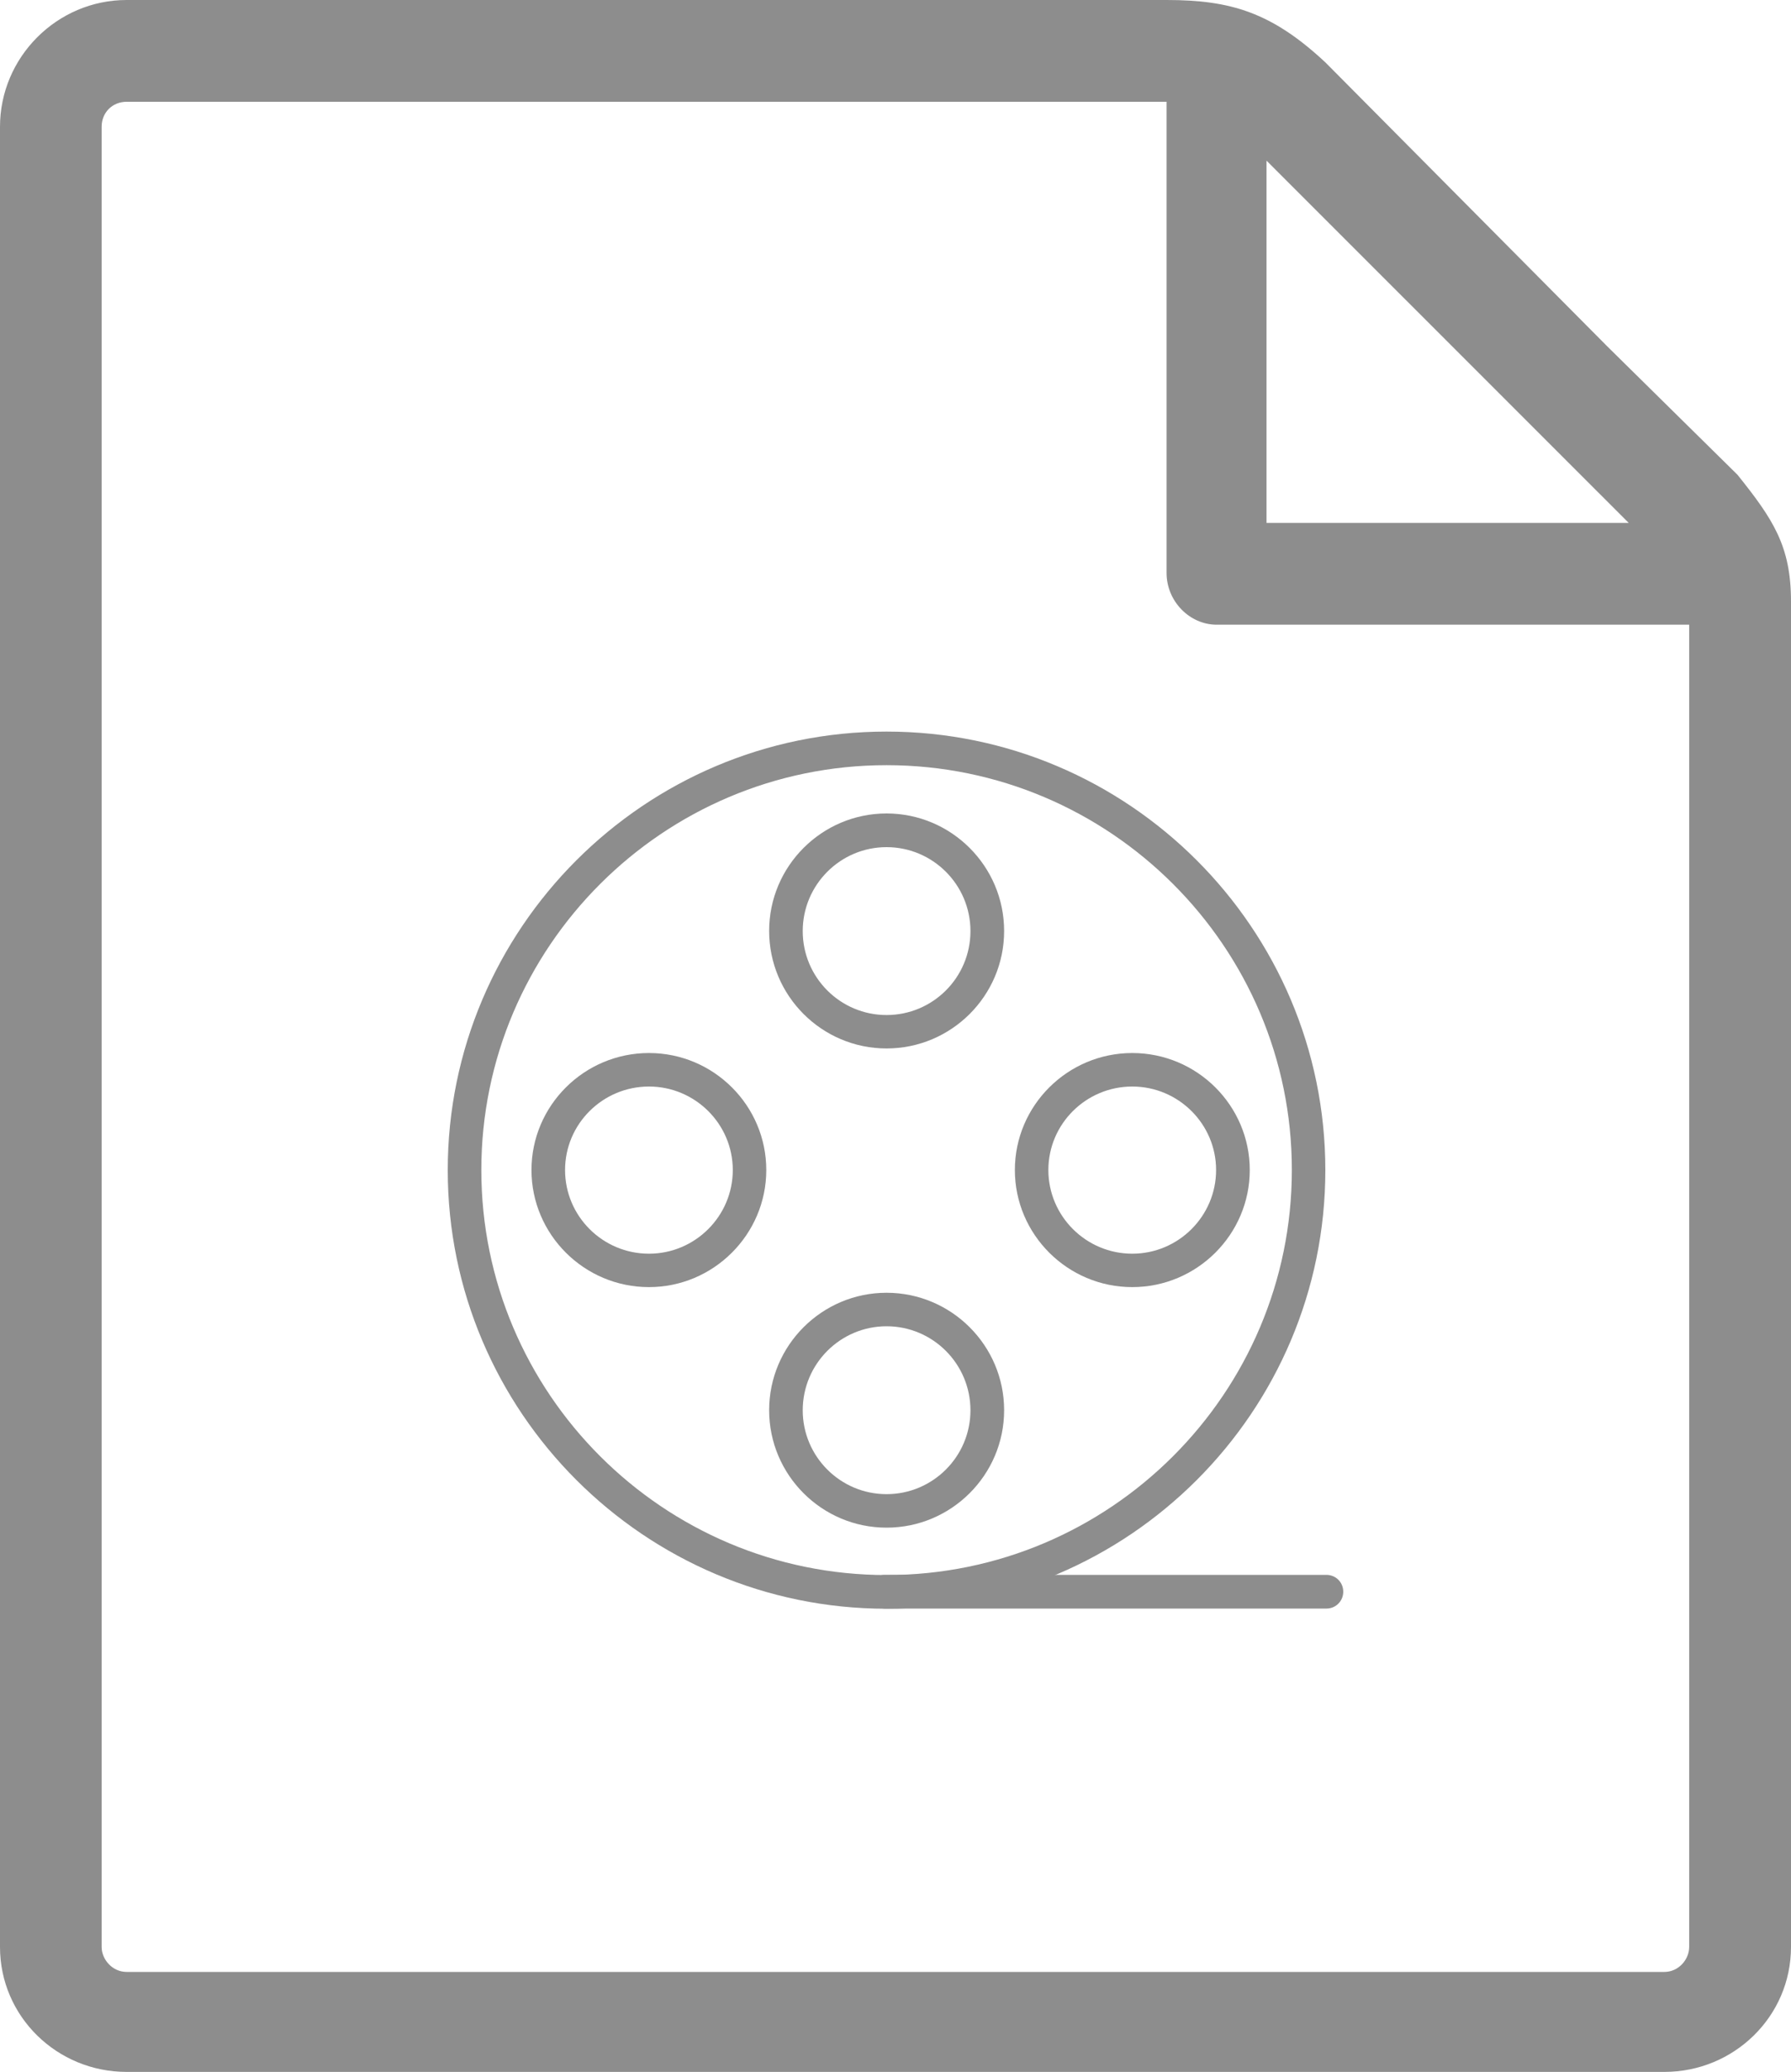 <?xml version="1.0" encoding="utf-8"?>
<!-- Generator: Adobe Illustrator 16.0.0, SVG Export Plug-In . SVG Version: 6.00 Build 0)  -->
<!DOCTYPE svg PUBLIC "-//W3C//DTD SVG 1.1//EN" "http://www.w3.org/Graphics/SVG/1.1/DTD/svg11.dtd">
<svg version="1.1" id="图层_1" xmlns="http://www.w3.org/2000/svg" xmlns:xlink="http://www.w3.org/1999/xlink" x="0px" y="0px"
	 width="20px" height="23.128px" viewBox="0 1.966 20 23.128" enable-background="new 0 1.966 20 23.128" xml:space="preserve">
<g>
	<path fill="#8D8D8D" d="M19.402,7.265l-1.455-1.434l-3.146-3.168c-0.598-0.558-1.057-0.697-1.773-0.697H1.414
		C0.637,1.966,0,2.604,0,3.381v20.317c0,0.777,0.637,1.395,1.414,1.395h17.172c0.775,0,1.414-0.617,1.414-1.395V8.68
		C20,8.062,19.801,7.763,19.402,7.265L19.402,7.265L19.402,7.265L19.402,7.265z M18.188,7.803h-4.045V3.759L18.188,7.803z
		 M18.863,23.698c0,0.141-0.119,0.279-0.277,0.279H1.414c-0.159,0-0.279-0.139-0.279-0.279V3.381c0-0.159,0.12-0.279,0.279-0.279
		h11.613v5.259c0,0.319,0.26,0.578,0.559,0.578h5.277V23.698L18.863,23.698z"/>
	<g>
		<path fill="#8D8D8D" d="M9.9,19.923c-2.702,0-4.9-2.199-4.9-4.896c0-2.696,2.198-4.895,4.9-4.895c2.703,0,4.9,2.199,4.9,4.895
			C14.8,17.725,12.603,19.923,9.9,19.923z M9.9,10.507c-2.495,0-4.525,2.03-4.525,4.519c0,2.492,2.03,4.521,4.525,4.521
			c2.496,0,4.526-2.029,4.526-4.521C14.427,12.537,12.396,10.507,9.9,10.507z"/>
		<path fill="#8D8D8D" d="M9.9,13.669c-0.723,0-1.311-0.588-1.311-1.312c0-0.723,0.589-1.311,1.311-1.311
			c0.723,0,1.313,0.588,1.313,1.312S10.623,13.669,9.9,13.669z M9.9,11.422c-0.516,0-0.936,0.42-0.936,0.937
			c0,0.518,0.42,0.937,0.936,0.937c0.517,0,0.937-0.419,0.937-0.937C10.837,11.842,10.417,11.422,9.9,11.422z M9.9,19.018
			c-0.723,0-1.311-0.588-1.311-1.311s0.589-1.311,1.311-1.311c0.723,0,1.313,0.588,1.313,1.311S10.623,19.018,9.9,19.018z
			 M9.9,16.77c-0.516,0-0.936,0.42-0.936,0.938c0,0.516,0.42,0.936,0.936,0.936c0.517,0,0.937-0.42,0.937-0.936
			C10.837,17.19,10.417,16.77,9.9,16.77z M7.247,16.333c-0.724,0-1.312-0.588-1.312-1.307s0.588-1.306,1.312-1.306
			c0.723,0,1.31,0.587,1.31,1.306S7.968,16.333,7.247,16.333z M7.247,14.094c-0.517,0-0.937,0.418-0.937,0.932
			s0.419,0.934,0.937,0.934c0.516,0,0.936-0.42,0.936-0.934S7.762,14.094,7.247,14.094z M12.644,16.333
			c-0.723,0-1.311-0.588-1.311-1.307s0.588-1.306,1.311-1.306c0.724,0,1.312,0.587,1.312,1.306S13.367,16.333,12.644,16.333z
			 M12.644,14.094c-0.517,0-0.937,0.418-0.937,0.932s0.42,0.934,0.937,0.934c0.516,0,0.936-0.42,0.936-0.934
			S13.159,14.094,12.644,14.094z M14.813,19.921H9.881c-0.104,0-0.188-0.084-0.188-0.188c0-0.105,0.084-0.188,0.188-0.188h4.931
			c0.104,0,0.188,0.082,0.188,0.188C15,19.837,14.917,19.921,14.813,19.921z"/>
	</g>
</g>
</svg>
